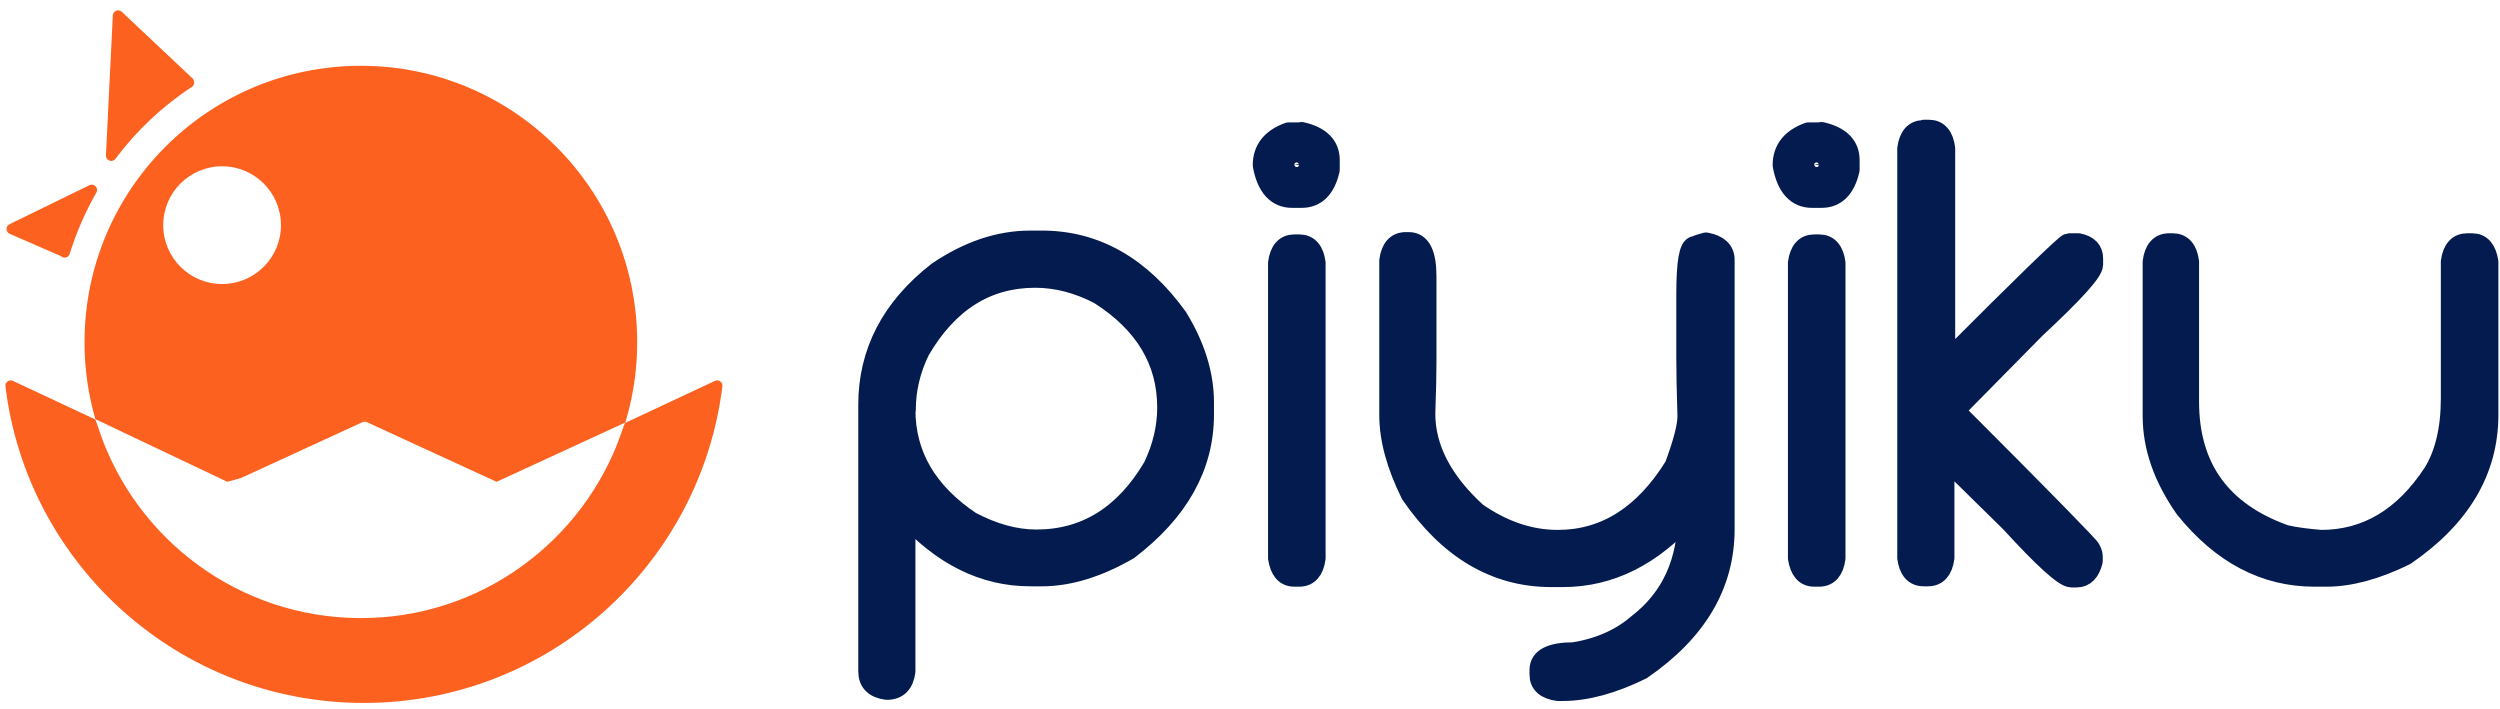 <?xml version="1.0" encoding="UTF-8"?>
<!DOCTYPE svg PUBLIC "-//W3C//DTD SVG 1.1//EN" "http://www.w3.org/Graphics/SVG/1.1/DTD/svg11.dtd">
<svg xmlns="http://www.w3.org/2000/svg" xml:space="preserve" width="6.54in" height="1.854in" version="1.1" style="shape-rendering:geometricPrecision; text-rendering:geometricPrecision; image-rendering:optimizeQuality; fill-rule:evenodd; clip-rule:evenodd"
                                 viewBox="0 0 6540 1854"
                                 xmlns:xlink="http://www.w3.org/1999/xlink">
 <defs>
  <style type="text/css">
   <![CDATA[
    #piyiku-logo .str1 {stroke:#FC611F;stroke-width:27.776}
#piyiku-logo .str2 {stroke:#FC611F;stroke-width:27.776;stroke-linecap:round;stroke-linejoin:round}
#piyiku-logo .str4 {stroke:#fff;stroke-width:27.776}
#piyiku-logo .str3 {stroke:#fff;stroke-width:27.776;stroke-linecap:round;stroke-linejoin:round}
#piyiku-logo .str0 {stroke:rgba(3, 27, 78, 1);stroke-width:55.555;stroke-linecap:round;stroke-linejoin:round}
#piyiku-logo .fil1 {fill:none;fill-rule:nonzero}
#piyiku-logo .fil4 {fill:#FC611F}
#piyiku-logo .fil3 {fill:#fff}
#piyiku-logo .fil2 {fill:#FC611F}
#piyiku-logo .fil0 {fill:rgba(3, 27, 78, 1);fill-rule:nonzero}
   ]]>
  </style>
 </defs>
                            <g id="piyiku-logo">
                            <g id="logo-text">
                            <path id="i0" class="fil0 str0" d="M2695 631l31 0c139,0 257,67 353,200 46,75 69,149 69,222l0 31c0,136 -66,253 -197,353 -80,46 -155,69 -225,69l-31 0c-121,0 -230,-54 -328,-163l0 413c-4,31 -19,47 -47,47 -31,-4 -47,-19 -47,-47l0 -697c0,-137 60,-253 181,-347 80,-54 160,-81 241,-81zm-328 441c0,119 57,217 172,294 59,31 116,47 172,47 130,0 232,-64 307,-191 25,-52 37,-104 37,-156 0,-122 -59,-221 -178,-297 -55,-29 -112,-44 -169,-44 -128,0 -229,64 -303,191 -25,51 -37,103 -37,156z"/>
                            <path id="i1" class="fil0 str0" d="M3405 347c48,11 72,35 72,72l0 25c-11,48 -35,72 -72,72l-25 0c-39,0 -65,-28 -75,-84 0,-40 22,-68 66,-84l34 0zm-19 84c1,4 3,6 6,6 4,0 6,-2 6,-6 0,-4 -2,-6 -6,-6 -4,0 -6,3 -6,6zm0 210l13 0c23,0 37,16 41,47l0 772c-4,31 -18,47 -41,47l-13 0c-23,0 -36,-16 -41,-47l0 -772c4,-31 18,-47 41,-47z"/>
                            <path id="i2" class="fil0 str0" d="M3674 635l12 0c29,0 44,29 44,88l0 225c0,33 -1,78 -3,134 0,91 45,178 135,260 69,48 140,72 213,72 125,0 227,-65 307,-194 23,-62 34,-105 34,-131 -2,-65 -3,-116 -3,-153l0 -166c0,-83 7,-125 22,-125 7,-3 16,-6 28,-9 31,6 47,20 47,44l0 704c0,145 -72,267 -216,366 -75,37 -144,56 -206,56l-12 0c-31,-4 -47,-18 -47,-41l0 -13c0,-29 29,-44 88,-44 68,-11 124,-36 169,-75 88,-68 131,-164 131,-288 -96,108 -206,163 -328,163l-31 0c-145,0 -267,-72 -366,-216 -37,-75 -56,-143 -56,-206l0 -404c4,-31 18,-47 41,-47z"/>
                            <path id="i3" class="fil0 str0" d="M4765 347c48,11 72,35 72,72l0 25c-11,48 -35,72 -72,72l-25 0c-39,0 -65,-28 -75,-84 0,-40 22,-68 66,-84l34 0zm-19 84c1,4 3,6 6,6 4,0 6,-2 6,-6 0,-4 -2,-6 -6,-6 -4,0 -6,3 -6,6zm0 210l13 0c23,0 37,16 41,47l0 772c-4,31 -18,47 -41,47l-13 0c-23,0 -36,-16 -41,-47l0 -772c4,-31 18,-47 41,-47z"/>
                            <path id="i4" class="fil0 str0" d="M5034 341l12 0c23,0 37,16 41,47l0 566c210,-211 319,-316 325,-316l25 0c25,5 37,18 37,38l0 16c0,18 -50,73 -150,166l-213 216c238,238 356,359 356,363 4,7 6,13 6,19l0 12c-7,27 -20,41 -41,41l-13 0c-18,0 -71,-48 -159,-144l-175 -172 0 266c-4,31 -18,47 -41,47l-12 0c-23,0 -37,-16 -41,-47l0 -1070c4,-31 18,-47 41,-47z"/>
                            <path id="i5" class="fil0 str0" d="M5672 638l12 0c23,0 37,16 41,47l0 366c0,173 84,290 253,350 26,6 57,10 94,13 119,0 217,-58 294,-175 31,-50 47,-115 47,-197l0 -357c4,-31 18,-47 41,-47l13 0c23,0 36,16 41,47l0 400c0,145 -72,267 -216,366 -75,37 -144,56 -206,56l-31 0c-130,0 -242,-59 -338,-178 -56,-80 -84,-160 -84,-241l0 -403c4,-31 18,-47 41,-47z"/>
                            <path id="i6" class="fil1" d="M2695 631l31 0c139,0 257,67 353,200 46,75 69,149 69,222l0 31c0,136 -66,253 -197,353 -80,46 -155,69 -225,69l-31 0c-121,0 -230,-54 -328,-163l0 413c-4,31 -19,47 -47,47 -31,-4 -47,-19 -47,-47l0 -697c0,-137 60,-253 181,-347 80,-54 160,-81 241,-81zm-328 441c0,119 57,217 172,294 59,31 116,47 172,47 130,0 232,-64 307,-191 25,-52 37,-104 37,-156 0,-122 -59,-221 -178,-297 -55,-29 -112,-44 -169,-44 -128,0 -229,64 -303,191 -25,51 -37,103 -37,156z"/>
                            <path id="i7" class="fil1" d="M3405 347c48,11 72,35 72,72l0 25c-11,48 -35,72 -72,72l-25 0c-39,0 -65,-28 -75,-84 0,-40 22,-68 66,-84l34 0zm-19 84c1,4 3,6 6,6 4,0 6,-2 6,-6 0,-4 -2,-6 -6,-6 -4,0 -6,3 -6,6zm0 210l13 0c23,0 37,16 41,47l0 772c-4,31 -18,47 -41,47l-13 0c-23,0 -36,-16 -41,-47l0 -772c4,-31 18,-47 41,-47z"/>
                            <path id="i8" class="fil1" d="M3674 635l12 0c29,0 44,29 44,88l0 225c0,33 -1,78 -3,134 0,91 45,178 135,260 69,48 140,72 213,72 125,0 227,-65 307,-194 23,-62 34,-105 34,-131 -2,-65 -3,-116 -3,-153l0 -166c0,-83 7,-125 22,-125 7,-3 16,-6 28,-9 31,6 47,20 47,44l0 704c0,145 -72,267 -216,366 -75,37 -144,56 -206,56l-12 0c-31,-4 -47,-18 -47,-41l0 -13c0,-29 29,-44 88,-44 68,-11 124,-36 169,-75 88,-68 131,-164 131,-288 -96,108 -206,163 -328,163l-31 0c-145,0 -267,-72 -366,-216 -37,-75 -56,-143 -56,-206l0 -404c4,-31 18,-47 41,-47z"/>
                            <path id="i9" class="fil1" d="M4765 347c48,11 72,35 72,72l0 25c-11,48 -35,72 -72,72l-25 0c-39,0 -65,-28 -75,-84 0,-40 22,-68 66,-84l34 0zm-19 84c1,4 3,6 6,6 4,0 6,-2 6,-6 0,-4 -2,-6 -6,-6 -4,0 -6,3 -6,6zm0 210l13 0c23,0 37,16 41,47l0 772c-4,31 -18,47 -41,47l-13 0c-23,0 -36,-16 -41,-47l0 -772c4,-31 18,-47 41,-47z"/>
                            <path id="i10" class="fil1" d="M5034 341l12 0c23,0 37,16 41,47l0 566c210,-211 319,-316 325,-316l25 0c25,5 37,18 37,38l0 16c0,18 -50,73 -150,166l-213 216c238,238 356,359 356,363 4,7 6,13 6,19l0 12c-7,27 -20,41 -41,41l-13 0c-18,0 -71,-48 -159,-144l-175 -172 0 266c-4,31 -18,47 -41,47l-12 0c-23,0 -37,-16 -41,-47l0 -1070c4,-31 18,-47 41,-47z"/>
                            <path id="i11" class="fil1" d="M5672 638l12 0c23,0 37,16 41,47l0 366c0,173 84,290 253,350 26,6 57,10 94,13 119,0 217,-58 294,-175 31,-50 47,-115 47,-197l0 -357c4,-31 18,-47 41,-47l13 0c23,0 36,16 41,47l0 400c0,145 -72,267 -216,366 -75,37 -144,56 -206,56l-31 0c-130,0 -242,-59 -338,-178 -56,-80 -84,-160 -84,-241l0 -403c4,-31 18,-47 41,-47z"/>
                            </g>
                            <g id="piyiku">
                            <g id="body">
                            <circle class="fil2 str1" cx="944" cy="895" r="709"/>
                            <g id="eye">
                            <circle class="fil3" cx="581" cy="589" r="154"/>
                            </g>
                            <g id="peck">
                            <path class="fil4 str2" d="M494 215l-185 -174 -18 366c56,-75 125,-140 203,-191z"/>
                            <path class="fil4 str2" d="M169 660c18,-58 42,-112 71,-163l-209 102 138 60z"/>
                            </g>
                            </g>
                            <g id="shell">
                            <path id="s2" class="fil2 str2" d="M952 1604c-310,0 -573,-199 -670,-476l-254 -119c56,460 448,816 924,816 475,0 867,-356 924,-816l-254 119c-97,277 -360,475 -670,475l0 1z"/>
                            <polygon id="s1" class="fil3 str3" points="954,1117 604,1278 954,1183 1304,1278 "/>
                            <path id="s1_0" class="fil3 str4" d="M943 1183l-350 92 -320 -152c0,0 0,0 0,0 95,278 357,478 667,480 310,2 573,-196 671,-471l-319 147 -349 -96z"/>
                            </g>
                            </g>
                            </g>
                            </svg>
